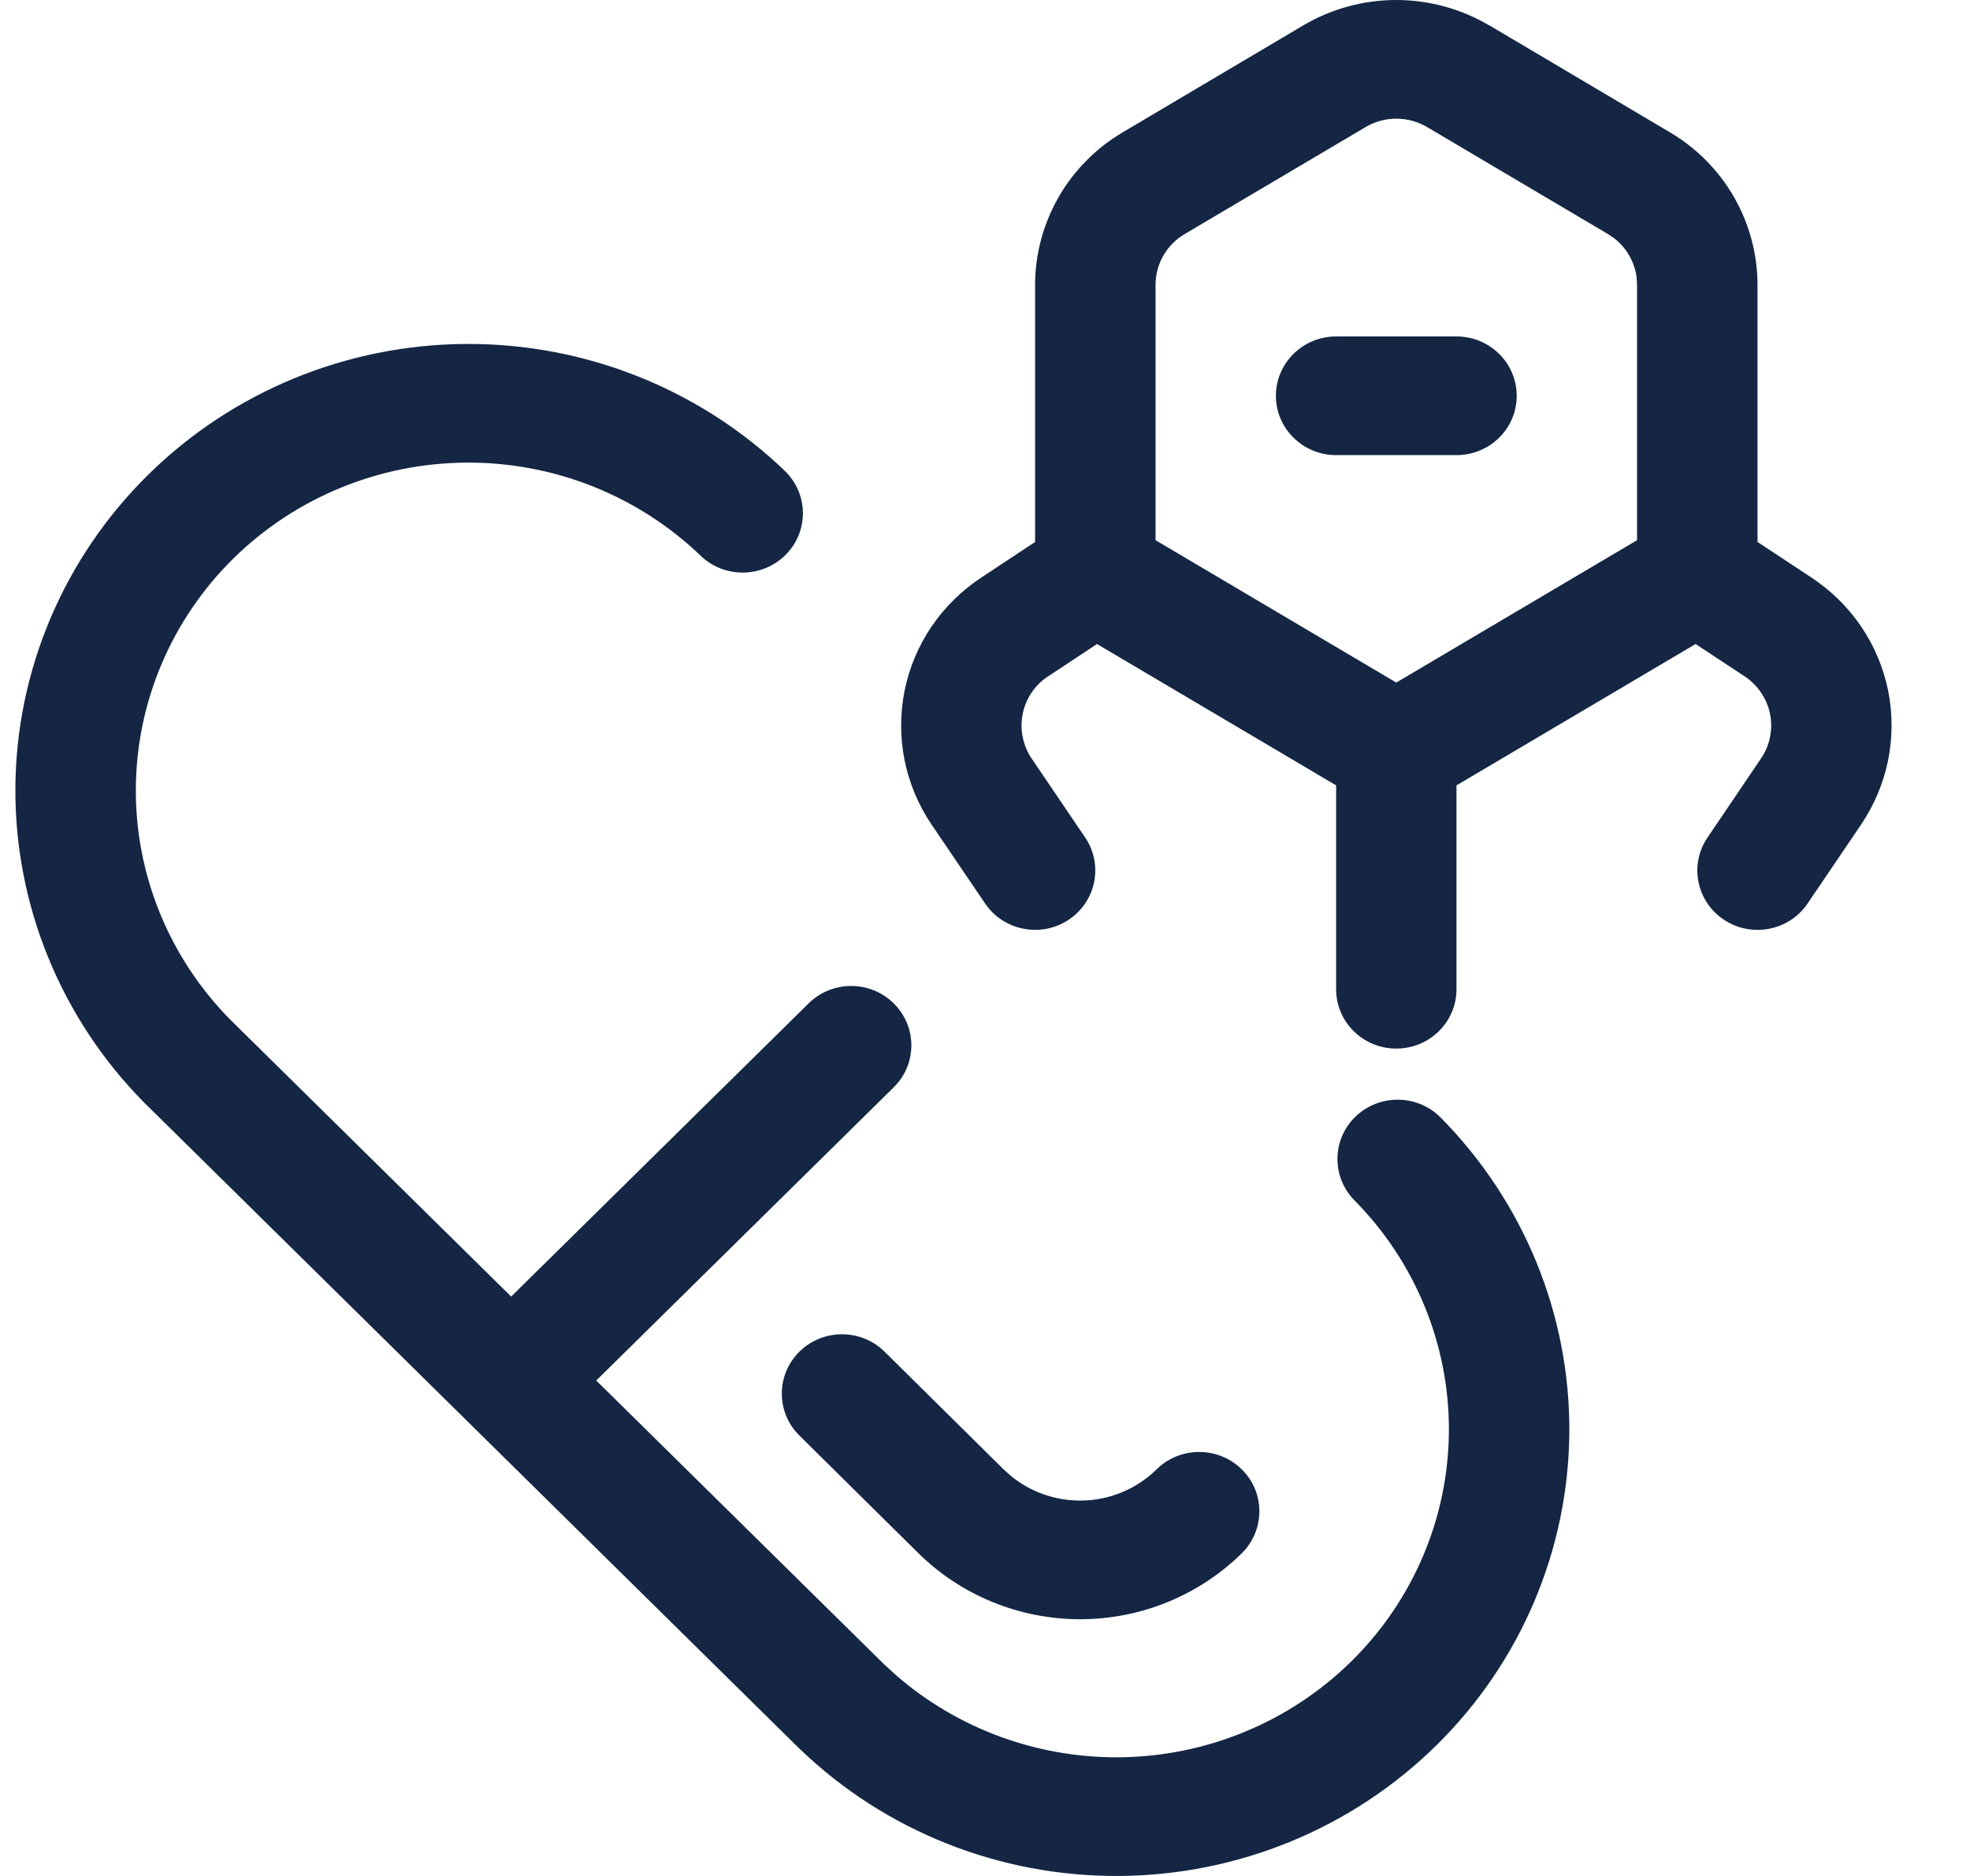 <svg width="21" height="20" viewBox="0 0 21 20" fill="none" xmlns="http://www.w3.org/2000/svg">
<path d="M4.963 3.667C6.233 3.659 7.455 4.145 8.365 5.019C8.619 5.263 8.624 5.663 8.377 5.913C8.129 6.163 7.723 6.169 7.469 5.925C6.801 5.283 5.904 4.926 4.971 4.932C4.038 4.938 3.146 5.306 2.486 5.956C1.827 6.606 1.454 7.487 1.448 8.406C1.442 9.326 1.804 10.211 2.454 10.87L5.449 13.823L8.62 10.697C8.87 10.45 9.277 10.45 9.527 10.697C9.777 10.944 9.778 11.345 9.527 11.592L6.356 14.718L9.424 17.743L9.552 17.86C10.204 18.427 11.048 18.74 11.922 18.735C12.854 18.729 13.747 18.361 14.407 17.71C15.066 17.06 15.439 16.18 15.445 15.261C15.451 14.341 15.09 13.457 14.439 12.798C14.192 12.548 14.197 12.147 14.451 11.903C14.705 11.66 15.111 11.665 15.358 11.915C16.244 12.812 16.737 14.017 16.729 15.269C16.72 16.521 16.212 17.72 15.314 18.605C14.416 19.491 13.2 19.992 11.93 20C10.66 20.008 9.438 19.523 8.529 18.649L8.522 18.643L5.004 15.174C5.001 15.171 4.998 15.169 4.995 15.166C4.992 15.163 4.989 15.159 4.986 15.156L1.535 11.753C0.649 10.856 0.156 9.65 0.164 8.398C0.172 7.146 0.681 5.947 1.579 5.062C2.477 4.176 3.693 3.675 4.963 3.667Z" fill="#142644"/>
<path d="M8.523 14.409C8.774 14.163 9.18 14.164 9.43 14.411L10.698 15.665L10.783 15.741C10.988 15.906 11.246 15.998 11.514 15.998C11.82 15.998 12.113 15.878 12.329 15.665C12.58 15.418 12.988 15.418 13.238 15.666C13.488 15.913 13.487 16.314 13.236 16.561C12.779 17.01 12.16 17.263 11.514 17.263C10.868 17.263 10.249 17.01 9.792 16.561L9.791 16.56L8.521 15.304C8.271 15.057 8.272 14.656 8.523 14.409Z" fill="#142644"/>
<path d="M15.526 3.587C15.881 3.587 16.168 3.87 16.168 4.22C16.168 4.569 15.881 4.852 15.526 4.852H14.243C13.889 4.852 13.601 4.569 13.601 4.22C13.601 3.87 13.889 3.587 14.243 3.587H15.526Z" fill="#142644"/>
<path fill-rule="evenodd" clip-rule="evenodd" d="M14.884 0C15.233 0 15.575 0.094 15.875 0.271L15.876 0.27L17.8 1.41C18.086 1.578 18.321 1.817 18.485 2.102C18.648 2.388 18.735 2.71 18.735 3.037V5.778L19.306 6.155C19.516 6.293 19.697 6.47 19.838 6.677C19.979 6.884 20.077 7.117 20.127 7.362C20.176 7.606 20.176 7.858 20.128 8.102C20.078 8.347 19.981 8.58 19.841 8.788L19.269 9.632C19.073 9.923 18.673 10.001 18.379 9.807C18.084 9.613 18.005 9.219 18.202 8.929L18.773 8.085C18.82 8.016 18.852 7.939 18.868 7.858C18.885 7.776 18.885 7.692 18.868 7.61C18.852 7.529 18.818 7.451 18.771 7.382C18.725 7.314 18.664 7.254 18.594 7.208L18.593 7.208L18.075 6.866L15.526 8.373V10.547C15.526 10.896 15.239 11.179 14.884 11.179C14.53 11.179 14.243 10.896 14.243 10.547V8.373L11.694 6.866L11.177 7.208L11.176 7.208C11.105 7.254 11.045 7.313 10.998 7.382C10.951 7.451 10.918 7.529 10.902 7.61C10.885 7.692 10.885 7.776 10.902 7.858C10.918 7.939 10.95 8.016 10.996 8.085L11.568 8.929C11.764 9.219 11.685 9.613 11.39 9.807C11.096 10.001 10.697 9.922 10.501 9.632L9.929 8.789C9.789 8.581 9.691 8.347 9.642 8.102C9.594 7.858 9.594 7.606 9.643 7.362C9.693 7.117 9.791 6.884 9.932 6.677C10.073 6.47 10.254 6.293 10.464 6.155L11.034 5.778V3.037C11.034 2.71 11.121 2.388 11.284 2.102C11.448 1.817 11.684 1.578 11.969 1.41L13.894 0.27C14.193 0.093 14.536 1.8038e-05 14.884 0ZM14.884 1.265C14.768 1.265 14.654 1.297 14.555 1.356L12.629 2.495C12.534 2.551 12.456 2.63 12.401 2.725C12.347 2.82 12.318 2.928 12.318 3.037V5.759L14.884 7.277L17.451 5.759V3.037L17.446 2.956C17.436 2.875 17.409 2.797 17.368 2.725C17.327 2.654 17.273 2.591 17.208 2.541L17.14 2.495L15.215 1.356C15.115 1.297 15.001 1.265 14.884 1.265Z" fill="#142644"/>
</svg>
